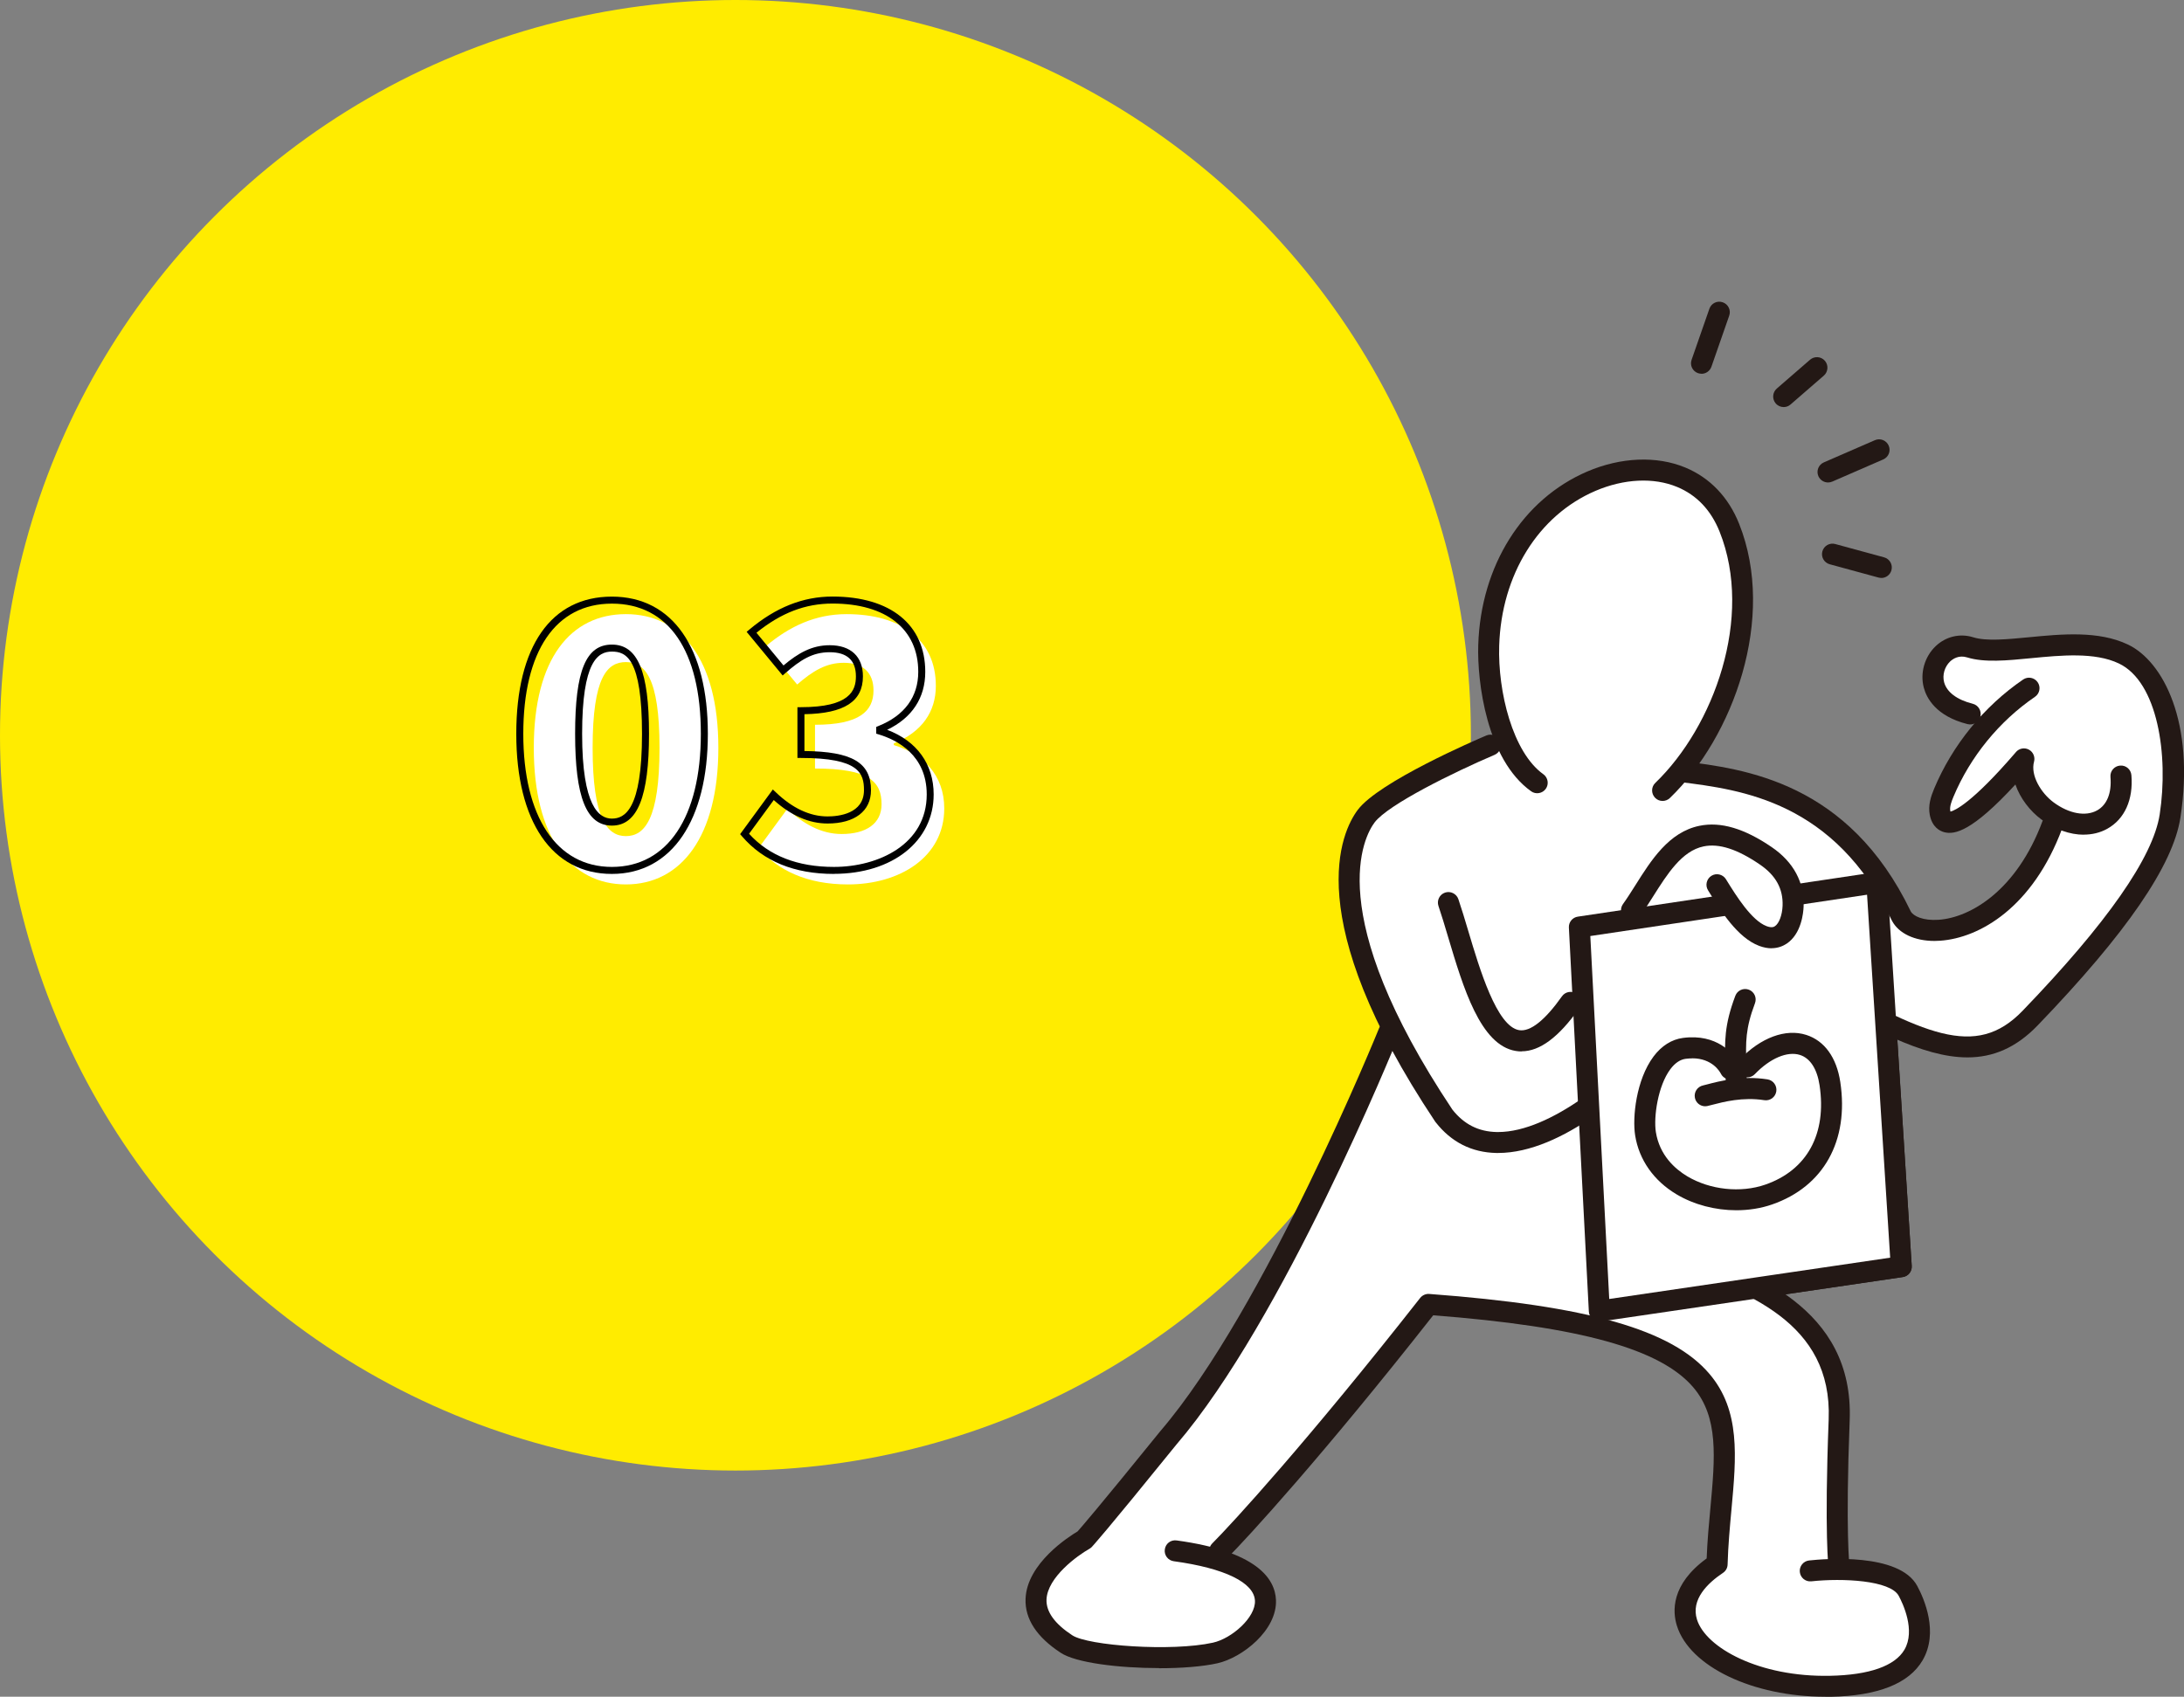 <?xml version="1.0" encoding="UTF-8"?><svg id="_レイヤー_2" xmlns="http://www.w3.org/2000/svg" viewBox="0 0 311.81 242.3"><rect x="0" y="0" width="311.81" height="242.3" fill="#808080" stroke="none"/><defs><style>.cls-1{fill:#231815;}.cls-1,.cls-2,.cls-3,.cls-4{stroke-width:0px;}.cls-2{fill:#ffec00;}.cls-3{fill:#000;}.cls-4{fill:#fff;}</style></defs><g id="OBJECT"><circle class="cls-2" cx="105" cy="105" r="105"/><path class="cls-4" d="M76.21,106.8c0-12.8,5.3-19.1,13.15-19.1s13.2,6.4,13.2,19.1-5.35,19.5-13.2,19.5-13.15-6.7-13.15-19.5ZM94.16,106.8c0-10.15-2.15-12.25-4.8-12.25s-4.75,2.1-4.75,12.25,2.1,12.6,4.75,12.6,4.8-2.4,4.8-12.6Z"/><path class="cls-4" d="M108.31,121.1l4.1-5.6c2.25,2.15,4.85,3.6,7.75,3.6,3.45,0,5.7-1.45,5.7-4.25,0-3.2-1.7-5.1-9.5-5.1v-6.25c6.35,0,8.35-1.95,8.35-4.9,0-2.55-1.5-3.95-4.25-3.95-2.5,0-4.4,1.15-6.65,3.1l-4.5-5.45c3.45-2.9,7.15-4.6,11.55-4.6,7.7,0,12.75,3.6,12.75,10.25,0,3.7-2,6.6-6,8.2v.25c4.15,1.25,7.2,4.25,7.2,9.05,0,6.95-6.35,10.85-13.75,10.85-5.9,0-10.05-2.05-12.75-5.2Z"/><path class="cls-3" d="M87.36,124.8c-8.55,0-13.65-7.48-13.65-20s4.98-19.6,13.65-19.6,13.7,7.33,13.7,19.6-5.12,20-13.7,20ZM87.36,86.2c-8.04,0-12.65,6.78-12.65,18.6s4.73,19,12.65,19,12.7-7.1,12.7-19-4.63-18.6-12.7-18.6ZM87.36,117.9c-3.63,0-5.25-4.04-5.25-13.1s1.57-12.75,5.25-12.75,5.3,3.81,5.3,12.75-1.63,13.1-5.3,13.1ZM87.36,93.05c-1.98,0-4.25,1.34-4.25,11.75s2.43,12.1,4.25,12.1,4.3-1.25,4.3-12.1-2.3-11.75-4.3-11.75Z"/><path class="cls-3" d="M119.06,124.8c-5.66,0-10.07-1.81-13.13-5.38l-.26-.3,4.67-6.38.41.39c2.4,2.3,4.89,3.46,7.4,3.46,1.56,0,5.2-.37,5.2-3.75,0-2.42-.69-4.6-9-4.6h-.5v-7.25h.5c6.96,0,7.85-2.35,7.85-4.4,0-2.29-1.26-3.45-3.75-3.45s-4.2,1.14-6.32,2.98l-.39.34-5.14-6.23.38-.32c3.78-3.17,7.66-4.72,11.87-4.72,8.3,0,13.25,4.02,13.25,10.75,0,3.72-1.88,6.57-5.44,8.28,4.24,1.6,6.64,4.91,6.64,9.22,0,6.68-5.86,11.35-14.25,11.35ZM106.95,119.07c2.85,3.14,6.92,4.73,12.11,4.73,6.38,0,13.25-3.24,13.25-10.35,0-5.66-4.29-7.8-6.85-8.57l-.36-.11v-.96l.31-.13c3.72-1.49,5.69-4.16,5.69-7.74,0-6.11-4.58-9.75-12.25-9.75-3.88,0-7.34,1.33-10.85,4.17l3.86,4.67c2.08-1.75,4.04-2.89,6.59-2.89,3.02,0,4.75,1.62,4.75,4.45,0,3.58-2.66,5.3-8.35,5.4v5.26c6.83.07,9.5,1.66,9.5,5.6,0,2.98-2.32,4.75-6.2,4.75-2.63,0-5.21-1.13-7.68-3.35l-3.53,4.82Z"/><polygon class="cls-4" points="225.49 132.38 228.34 187.22 271.45 180.88 267.96 126.04 225.49 132.38"/><path class="cls-1" d="M228.34,188.72c-.34,0-.68-.12-.95-.34-.33-.27-.53-.66-.55-1.08l-2.85-54.84c-.04-.77.51-1.45,1.28-1.56l42.47-6.34c.42-.06.84.05,1.16.32.33.26.53.65.55,1.07l3.49,54.84c.05.78-.51,1.47-1.28,1.58l-43.11,6.34c-.07.01-.15.02-.22.02ZM227.05,133.67l2.7,51.83,40.11-5.9-3.3-51.83-39.51,5.9Z"/><path class="cls-4" d="M303.15,93.4c-6.66-3.17-16.8.63-21.87-.95-5.07-1.58-8.88,7.29,0,9.51l9.51,1.9,5.39,8.56-2.58,5.28-.59.11c-2.35,6.31-5.81,10.29-9.29,12.57l-3.51,1.76c-1.6.56-3.12.78-4.45.73l-2.78-.66c-.69-.35-1.22-.82-1.53-1.39-8.24-17.12-21.24-19.34-31.38-20.6l-.14-.1c7.58-9.21,11.43-23.57,6.98-34.73-3.33-8.35-12.05-9.94-19.72-6.65-9.26,3.98-14.34,13.58-14.65,23.43-.12,3.73.52,8.87,2.27,13.15-4.76,2.17-17.44,8.15-19.75,11.23-2.34,3.12-5.32,12.03,3.52,29.85-2.25,5.5-17.67,42.49-31.73,58.9-10.78,13.31-12.05,14.58-12.05,14.58,0,0-13.63,7.61-2.54,14.9,2.85,1.9,15.53,2.54,21.24,1.27,4.96-1.1,12.79-9.16.98-13.12.61-.71,1.28-1.52,2.01-2.4l.18-.02,1.63-2.17c6.11-7.42,15.35-18.97,25.63-32.06,51.03,3.8,41.84,16.48,41.21,37.09-11.41,7.61.32,17.75,16.17,17.43,15.85-.32,13.31-9.51,11.09-13.63-1.35-2.51-6.23-3.02-9.84-3.04v-.13s-.62-4.75,0-21.24c.57-14.77-12.35-19.61-23.03-23.43l18.27-32.05,5.67-4.17c11.81,6.44,19.52,9.36,26.34,2.27,8.24-8.56,18.7-20.6,19.97-28.85,1.27-8.24,0-19.97-6.66-23.14Z"/><path class="cls-1" d="M242.92,53.37c-.16,0-.33-.03-.49-.08-.78-.27-1.2-1.13-.92-1.91l2.54-7.29c.27-.78,1.12-1.2,1.91-.92.78.27,1.2,1.13.92,1.91l-2.54,7.29c-.22.62-.8,1.01-1.42,1.01Z"/><path class="cls-1" d="M254.65,58.13c-.42,0-.84-.18-1.13-.52-.54-.63-.47-1.57.15-2.12l4.75-4.12c.63-.54,1.57-.48,2.12.15.54.63.47,1.57-.15,2.12l-4.75,4.12c-.28.25-.63.37-.98.37Z"/><path class="cls-1" d="M260.99,68.9c-.58,0-1.13-.34-1.38-.9-.33-.76.02-1.64.78-1.97l7.29-3.17c.76-.33,1.64.02,1.97.78.33.76-.02,1.64-.78,1.97l-7.29,3.17c-.19.08-.4.12-.6.12Z"/><path class="cls-1" d="M268.6,82.53c-.13,0-.26-.02-.4-.05l-6.97-1.9c-.8-.22-1.27-1.04-1.05-1.84s1.04-1.27,1.84-1.05l6.97,1.9c.8.22,1.27,1.04,1.05,1.84-.18.67-.79,1.11-1.45,1.11Z"/><path class="cls-1" d="M237.37,114.38c-.39,0-.79-.15-1.08-.46-.57-.6-.56-1.55.04-2.12,8.34-8.03,14.06-23.64,9.18-35.87-1.23-3.08-3.27-5.23-6.06-6.39-3.35-1.39-7.6-1.18-11.67.56-8.16,3.5-13.42,11.97-13.74,22.1-.21,6.57,1.93,15.24,6.3,18.36.67.48.83,1.42.35,2.09-.48.67-1.42.83-2.09.35-6.35-4.54-7.72-15.65-7.55-20.9.36-11.3,6.32-20.79,15.55-24.76,4.8-2.06,9.91-2.27,14-.58,3.52,1.46,6.19,4.24,7.7,8.05,5.34,13.41-.83,30.43-9.89,39.15-.29.28-.67.42-1.04.42Z"/><path class="cls-1" d="M213.9,164.65c-.09,0-.17,0-.26,0-3.53-.07-6.45-1.55-8.67-4.39-.02-.03-.05-.06-.07-.09-19.41-29.11-13.36-41.44-11.05-44.52,3.01-4.01,16.8-9.96,18.36-10.62.76-.32,1.64.03,1.97.79.32.76-.03,1.64-.79,1.97-5.84,2.49-15.22,7.11-17.14,9.66-1.43,1.91-7.64,12.87,11.11,41.01,1.66,2.1,3.73,3.15,6.33,3.2.07,0,.13,0,.2,0,7.49,0,17.15-8.19,21.85-13.75.53-.63,1.48-.71,2.11-.18.63.54.71,1.48.18,2.11-4.68,5.53-14.99,14.81-24.14,14.81Z"/><path class="cls-1" d="M165.46,238.21c-5.71,0-11.87-.75-14.03-2.19-3.43-2.25-5.12-4.84-5.01-7.7.18-5.07,6.19-8.89,7.43-9.63.49-.55,2.83-3.23,11.83-14.34,14.91-17.39,31.06-57.14,31.22-57.54.31-.77,1.18-1.14,1.95-.83.77.31,1.14,1.18.83,1.95-.67,1.65-16.5,40.6-31.7,58.33-10.5,12.97-11.99,14.53-12.12,14.67-.1.1-.21.18-.33.25-1.66.93-6,4.05-6.12,7.25-.06,1.74,1.17,3.45,3.67,5.09,2.25,1.5,14.23,2.36,20.09,1.06,2.71-.6,6.1-3.61,6-5.98-.11-2.6-4.33-4.66-11.59-5.65-.82-.11-1.4-.87-1.28-1.69.11-.82.85-1.4,1.69-1.28,11.49,1.57,14.05,5.48,14.18,8.5.18,4.34-4.83,8.25-8.35,9.04-2.14.48-5.18.71-8.36.71Z"/><path class="cls-1" d="M262.57,225.49c-.74,0-1.38-.55-1.48-1.3-.03-.2-.64-5.07-.01-21.49.54-13.9-11.72-18.28-22.54-22.14-1.07-.38-2.11-.75-3.11-1.12-.78-.29-1.17-1.15-.88-1.93.29-.78,1.15-1.17,1.93-.88.99.37,2.02.73,3.07,1.11,10.61,3.79,25.15,8.97,24.53,25.08-.62,16.05-.02,20.94-.01,20.98.11.82-.47,1.57-1.29,1.68-.07,0-.13.01-.2.01Z"/><path class="cls-1" d="M260.59,242.3c-10.31,0-19.35-4.29-21.18-10.14-.63-2.02-.88-5.88,4.25-9.61.1-2.54.32-4.93.54-7.25.66-7.2,1.18-12.89-2.43-17.16-4.66-5.5-16.13-8.69-37.15-10.31-15.87,20.19-26.6,31.87-29.42,34.69-.59.59-1.54.59-2.12,0-.59-.59-.59-1.54,0-2.12,2.81-2.81,13.62-14.59,29.68-35.05.31-.39.81-.61,1.29-.57,22.7,1.69,34.67,5.11,40.02,11.43,4.43,5.23,3.83,11.78,3.13,19.38-.23,2.5-.47,5.09-.55,7.83-.01.49-.26.93-.67,1.2-2.18,1.46-4.6,3.79-3.7,6.66,1.26,4.02,8.88,8.24,19,8.03,5.59-.11,9.26-1.4,10.62-3.73,1.6-2.75-.22-6.58-.82-7.69-1.2-2.22-8.01-2.55-12.47-2.07-.83.09-1.56-.51-1.65-1.33-.09-.82.51-1.56,1.33-1.65,2.13-.23,12.86-1.14,15.43,3.63,1.01,1.87,3.09,6.64.77,10.63-1.94,3.32-6.37,5.08-13.15,5.21-.25,0-.5,0-.74,0Z"/><path class="cls-1" d="M276.18,134.37c-2.81,0-5.09-1.06-6.05-2.86-8.22-17.07-21.48-18.73-30.25-19.83-.82-.1-1.41-.85-1.3-1.67.1-.82.87-1.4,1.67-1.3,8.84,1.1,23.65,2.95,32.55,21.44.37.68,1.76,1.35,3.97,1.2,4.54-.31,11.15-4.18,14.83-14.07.29-.78,1.15-1.17,1.93-.88.78.29,1.17,1.15.88,1.93-4.18,11.21-11.74,15.62-17.43,16.01-.27.02-.53.03-.79.03Z"/><path class="cls-1" d="M280.89,151c-6.44,0-13.97-4.22-23.58-9.6l-2.43-1.36c-.72-.4-.98-1.32-.58-2.04.4-.72,1.32-.98,2.04-.58l2.44,1.36c15.92,8.92,23.25,12.56,29.99,5.56,12.05-12.51,18.63-21.94,19.57-28.03,1.3-8.49-.29-18.92-5.82-21.56-3.45-1.65-8.28-1.17-12.53-.76-3.45.34-6.7.65-9.14-.11-1.19-.37-2.03.21-2.43.58-.79.76-1.13,1.92-.86,2.96.38,1.42,1.83,2.51,4.09,3.08.8.2,1.29,1.02,1.09,1.82-.2.8-1.01,1.29-1.82,1.09-4.55-1.14-5.88-3.76-6.26-5.22-.55-2.08.11-4.39,1.68-5.9,1.46-1.4,3.48-1.88,5.39-1.28,1.86.58,4.82.29,7.96-.01,4.64-.45,9.91-.96,14.11,1.04,5.07,2.41,9.58,11.18,7.5,24.72-1.05,6.81-7.71,16.51-20.37,29.66-3.11,3.23-6.4,4.58-10.03,4.58Z"/><path class="cls-4" d="M206.78,128.9c3.17,9.19,6.66,29.48,17.43,14.26"/><path class="cls-1" d="M217.23,150.15c-.28,0-.55-.02-.83-.07-5.05-.83-7.49-9.03-9.65-16.26-.48-1.62-.94-3.15-1.38-4.44-.27-.78.15-1.64.93-1.91.78-.27,1.64.15,1.91.93.46,1.35.93,2.91,1.42,4.56,1.62,5.43,4.06,13.63,7.26,14.15,1.59.26,3.69-1.41,6.11-4.83.48-.68,1.41-.84,2.09-.36.68.48.84,1.42.36,2.09-2.91,4.11-5.61,6.12-8.21,6.12Z"/><path class="cls-4" d="M302.83,110.83c.55,6.61-5.27,8.85-10.51,4.96-2.14-1.59-4.1-4.69-3.34-7.42-1.21,1.4-10.98,12.96-11.99,7.68-.19-.97.16-1.96.54-2.87,2.51-6,6.79-11.25,12.16-14.92"/><path class="cls-1" d="M297.51,119.2c-1.99,0-4.13-.75-6.09-2.2-1.58-1.17-3-2.99-3.68-4.97-6.18,6.71-8.67,7.2-10.17,6.81-.62-.17-1.72-.71-2.06-2.49-.25-1.34.15-2.58.63-3.73,2.61-6.23,7.12-11.77,12.7-15.58.68-.47,1.62-.29,2.08.39.47.68.29,1.62-.39,2.08-5.11,3.49-9.24,8.56-11.63,14.26-.28.67-.57,1.43-.46,2.01,0,.05.02.09.03.12.63-.16,3.08-1.23,9.2-8.33l.15-.18c.46-.53,1.23-.67,1.84-.34.62.33.92,1.05.74,1.72-.54,1.94.99,4.48,2.79,5.81,2.19,1.62,4.57,2.06,6.21,1.15,1.42-.79,2.1-2.49,1.91-4.78-.07-.83.54-1.55,1.37-1.62.84-.07,1.55.54,1.62,1.37.29,3.48-.96,6.27-3.44,7.65-1.02.57-2.17.84-3.37.84Z"/><polygon class="cls-4" points="225.49 132.38 228.34 187.22 271.45 180.88 267.96 126.04 225.49 132.38"/><path class="cls-1" d="M228.34,188.72c-.34,0-.68-.12-.95-.34-.33-.27-.53-.66-.55-1.08l-2.85-54.84c-.04-.77.51-1.45,1.28-1.56l42.47-6.34c.42-.06.84.05,1.16.32.33.26.53.65.55,1.07l3.49,54.84c.05.78-.51,1.47-1.28,1.58l-43.11,6.34c-.07.01-.15.02-.22.02ZM227.05,133.67l2.7,51.83,40.11-5.9-3.3-51.83-39.51,5.9Z"/><path class="cls-1" d="M243.45,157.98c-.7,0-1.33-.49-1.47-1.21-.16-.81.36-1.6,1.18-1.77.15-.03.36-.09.63-.16,1.59-.42,4.89-1.28,8.56-.7.82.13,1.38.9,1.25,1.72-.13.82-.89,1.38-1.72,1.25-3.05-.48-5.84.25-7.34.64-.34.09-.61.16-.8.2-.1.02-.2.03-.3.03Z"/><path class="cls-1" d="M247.89,156.92c-.83,0-1.5-.67-1.5-1.5,0-1.24-.03-2.3-.06-3.25-.1-3.45-.17-5.73,1.42-9.96.29-.78,1.16-1.17,1.93-.88.78.29,1.17,1.16.88,1.93-1.38,3.68-1.33,5.5-1.23,8.82.03.98.06,2.06.06,3.34,0,.83-.67,1.5-1.5,1.5Z"/><path class="cls-1" d="M247.9,172.83c-2.99,0-6.04-.78-8.55-2.28-3.25-1.94-5.35-4.93-5.9-8.41-.41-2.57.14-7.93,2.62-11.26,1.14-1.53,2.6-2.45,4.21-2.66,4.87-.64,7.18,2.27,7.87,3.39.06-.11.13-.21.22-.3,3.01-3.14,6.57-4.46,9.51-3.52,2.6.83,4.33,3.22,4.86,6.74,1.26,8.38-2.38,14.92-9.73,17.47-1.6.56-3.35.83-5.12.83ZM241.61,151.14c-.29,0-.6.02-.93.06-.8.1-1.54.6-2.2,1.48-1.79,2.39-2.41,6.85-2.07,8.99.53,3.31,2.73,5.26,4.48,6.31,3.25,1.94,7.62,2.41,11.14,1.19,5.97-2.07,8.8-7.25,7.75-14.19-.35-2.33-1.34-3.87-2.8-4.33-1.8-.57-4.27.48-6.44,2.74-.57.6-1.52.62-2.12.04-.02-.02-.04-.04-.06-.07-.15.28-.38.51-.69.66-.75.35-1.63.03-1.99-.71-.13-.25-1.2-2.18-4.08-2.18Z"/><path class="cls-4" d="M232.94,130.01c4.12-5.71,7.5-15.76,19.18-7.77,2.54,1.74,4.01,4.09,3.89,7.18-.09,2.39-1.31,5.38-4.3,4.26-2.73-1.02-5.1-4.96-6.56-7.32"/><path class="cls-1" d="M252.92,135.42c-.52,0-1.1-.1-1.75-.34-3.12-1.16-5.54-5.08-7.15-7.68l-.16-.26c-.44-.7-.22-1.63.48-2.07.7-.44,1.63-.22,2.07.48l.16.26c1.31,2.11,3.5,5.64,5.65,6.45.77.29,1.08.08,1.19,0,.59-.39,1.04-1.59,1.09-2.92.09-2.4-.96-4.33-3.24-5.88-3.21-2.2-5.84-3.05-8.04-2.59-3.1.64-5.18,3.94-7.19,7.12-.61.97-1.25,1.98-1.89,2.87-.48.67-1.42.82-2.09.34-.67-.49-.82-1.42-.34-2.09.59-.82,1.17-1.74,1.79-2.72,2.23-3.54,4.76-7.56,9.12-8.46,3.04-.63,6.42.37,10.34,3.05,3.11,2.12,4.68,5.06,4.54,8.48-.03.89-.31,3.89-2.42,5.3-.5.33-1.22.65-2.16.65Z"/></g></svg>
